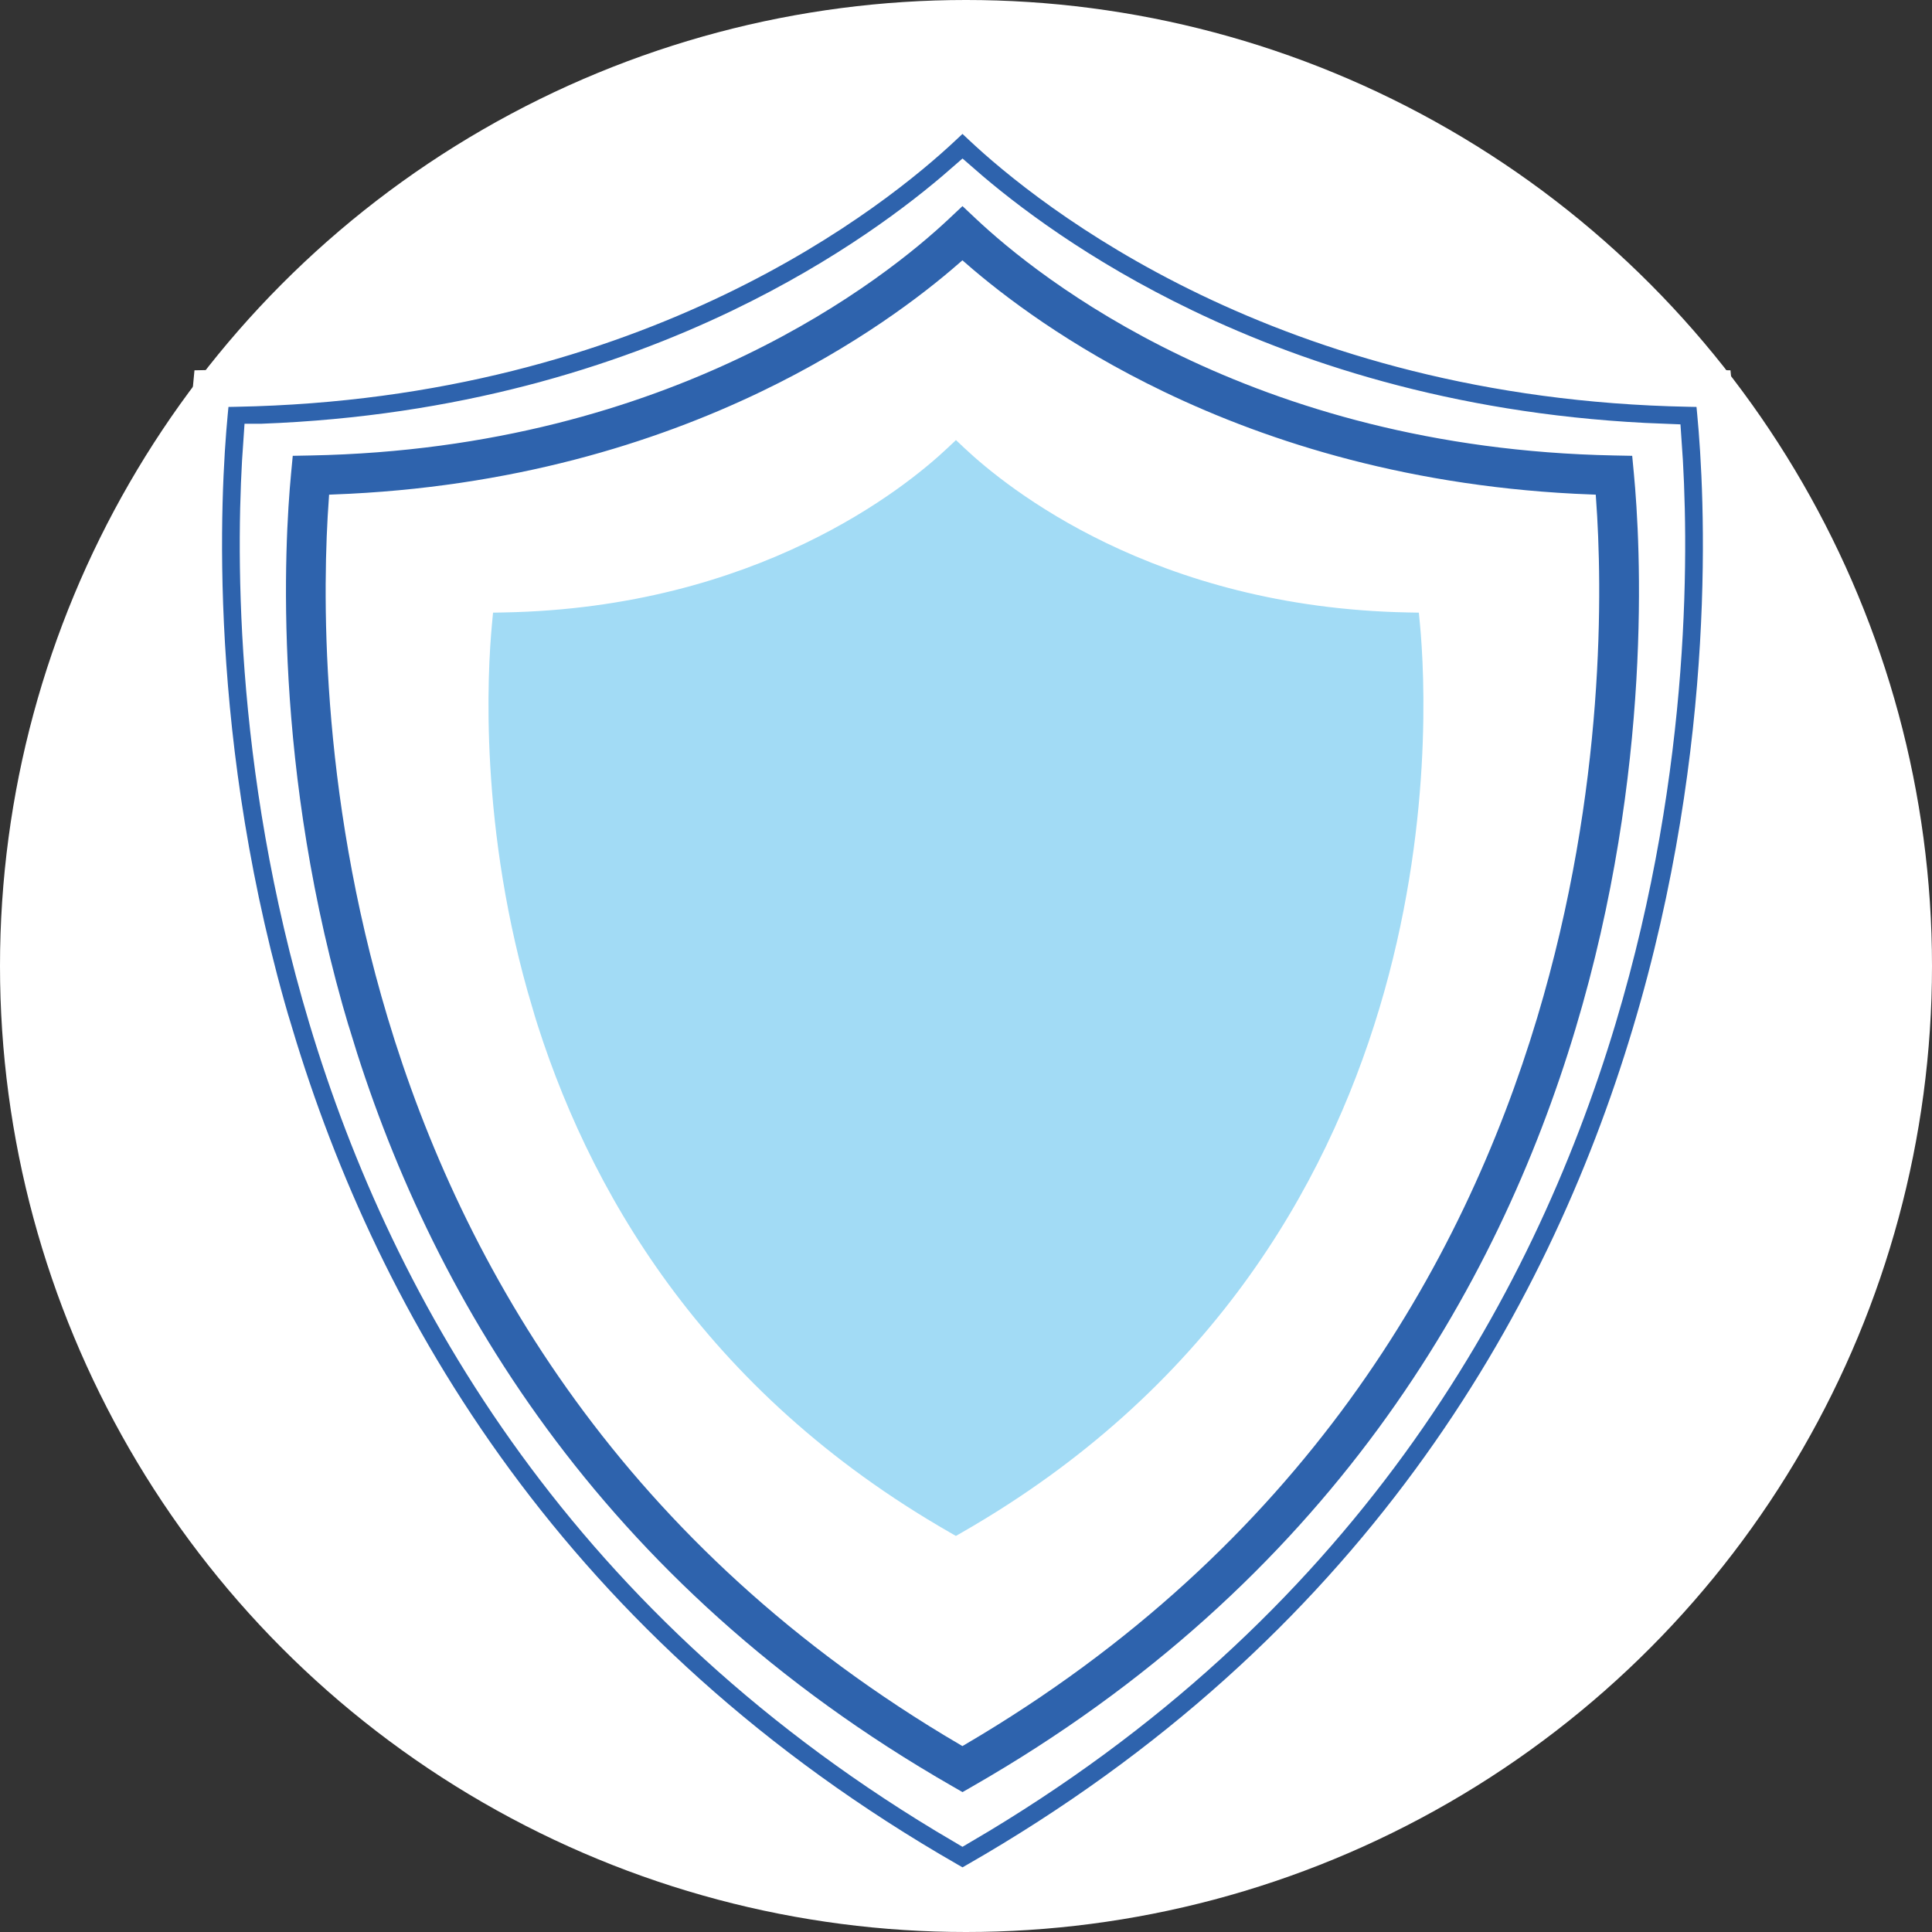 <?xml version="1.0" encoding="UTF-8"?>
<svg id="Calque_1" data-name="Calque 1" xmlns="http://www.w3.org/2000/svg" viewBox="0 0 400 400">
  <rect x="0" y="0" width="400" height="400" fill="#333333" stroke="none"/>
  <defs>
    <style>
      .cls-1 {
        fill: #fff;
      }

      .cls-2, .cls-3 {
        fill: #2e63ad;
      }

      .cls-2, .cls-3, .cls-4 {
        stroke: #fff;
        stroke-miterlimit: 10;
      }

      .cls-2, .cls-4 {
        stroke-width: 2px;
      }

      .cls-3 {
        stroke-width: 7.72px;
      }

      .cls-4 {
        fill: #a2dbf5;
      }
    </style>
  </defs>
  <circle class="cls-1" cx="200" cy="200" r="200"/>
  <path class="cls-3" d="m54.22,91.59c-1.42,19.75-2.35,66.36,13.54,119.26,17.17,57.17,54.08,121.62,131.51,167.04,77.42-45.41,114.33-109.86,131.51-167.04,15.89-52.9,14.96-99.5,13.54-119.26-41.38-1.54-74.42-11.97-99.05-23.81-21.98-10.56-37.32-22.27-45.99-29.84-8.67,7.57-24.01,19.27-45.99,29.84-24.64,11.84-57.67,22.27-99.05,23.81h0Zm2.6,122.52c-18.01-59.96-15.07-112.31-13.52-128.59l.48-5.06,5.1-.1c41.87-.79,75.03-11.09,99.49-22.85,24.33-11.69,39.99-24.82,46.99-31.41l3.91-3.67,3.91,3.67c7,6.59,22.67,19.71,46.99,31.41,24.46,11.76,57.62,22.05,99.49,22.85l5.1.1.48,5.06c1.55,16.28,4.49,68.63-13.52,128.59-18.07,60.16-57.14,128.07-139.61,175.33l-2.83,1.62-2.83-1.62c-82.46-47.27-121.54-115.17-139.61-175.33Z"/>
  <path class="cls-2" d="m69.07,103.38c-1.27,17.73-2.11,59.56,12.15,107.04,15.41,51.32,48.54,109.17,118.04,149.93,69.49-40.76,102.62-98.61,118.04-149.93,14.26-47.48,13.43-89.31,12.15-107.04-37.14-1.39-66.79-10.74-88.91-21.38-19.73-9.48-33.5-19.99-41.28-26.78-7.78,6.79-21.55,17.3-41.28,26.78-22.12,10.63-51.77,19.99-88.91,21.38h0Zm2.34,109.97c-16.17-53.82-13.53-100.81-12.14-115.42l.43-4.54,4.58-.09c37.58-.71,67.34-9.95,89.3-20.51,21.84-10.5,35.89-22.28,42.18-28.19l3.51-3.3,3.51,3.3c6.29,5.92,20.34,17.7,42.18,28.19,21.95,10.55,51.72,19.79,89.3,20.51l4.58.09.43,4.54c1.39,14.62,4.03,61.6-12.14,115.42-16.22,54-51.29,114.95-125.31,157.38l-2.54,1.46-2.54-1.46c-74.02-42.43-109.09-103.38-125.31-157.38Z"/>
  <path class="cls-4" d="m109.29,209.03c-11.21-37.31-9.38-69.89-8.42-80.02l.3-3.15,3.17-.06c26.05-.49,46.69-6.9,61.91-14.22,15.14-7.28,24.88-15.44,29.24-19.55l2.43-2.29,2.43,2.29c4.36,4.1,14.1,12.27,29.24,19.55,15.22,7.32,35.86,13.72,61.91,14.22l3.17.06.3,3.15c.96,10.13,2.79,42.71-8.42,80.02-11.24,37.44-35.56,79.69-86.88,109.11l-1.76,1.01-1.76-1.01c-51.32-29.42-75.63-71.67-86.88-109.11Z"/>
</svg>